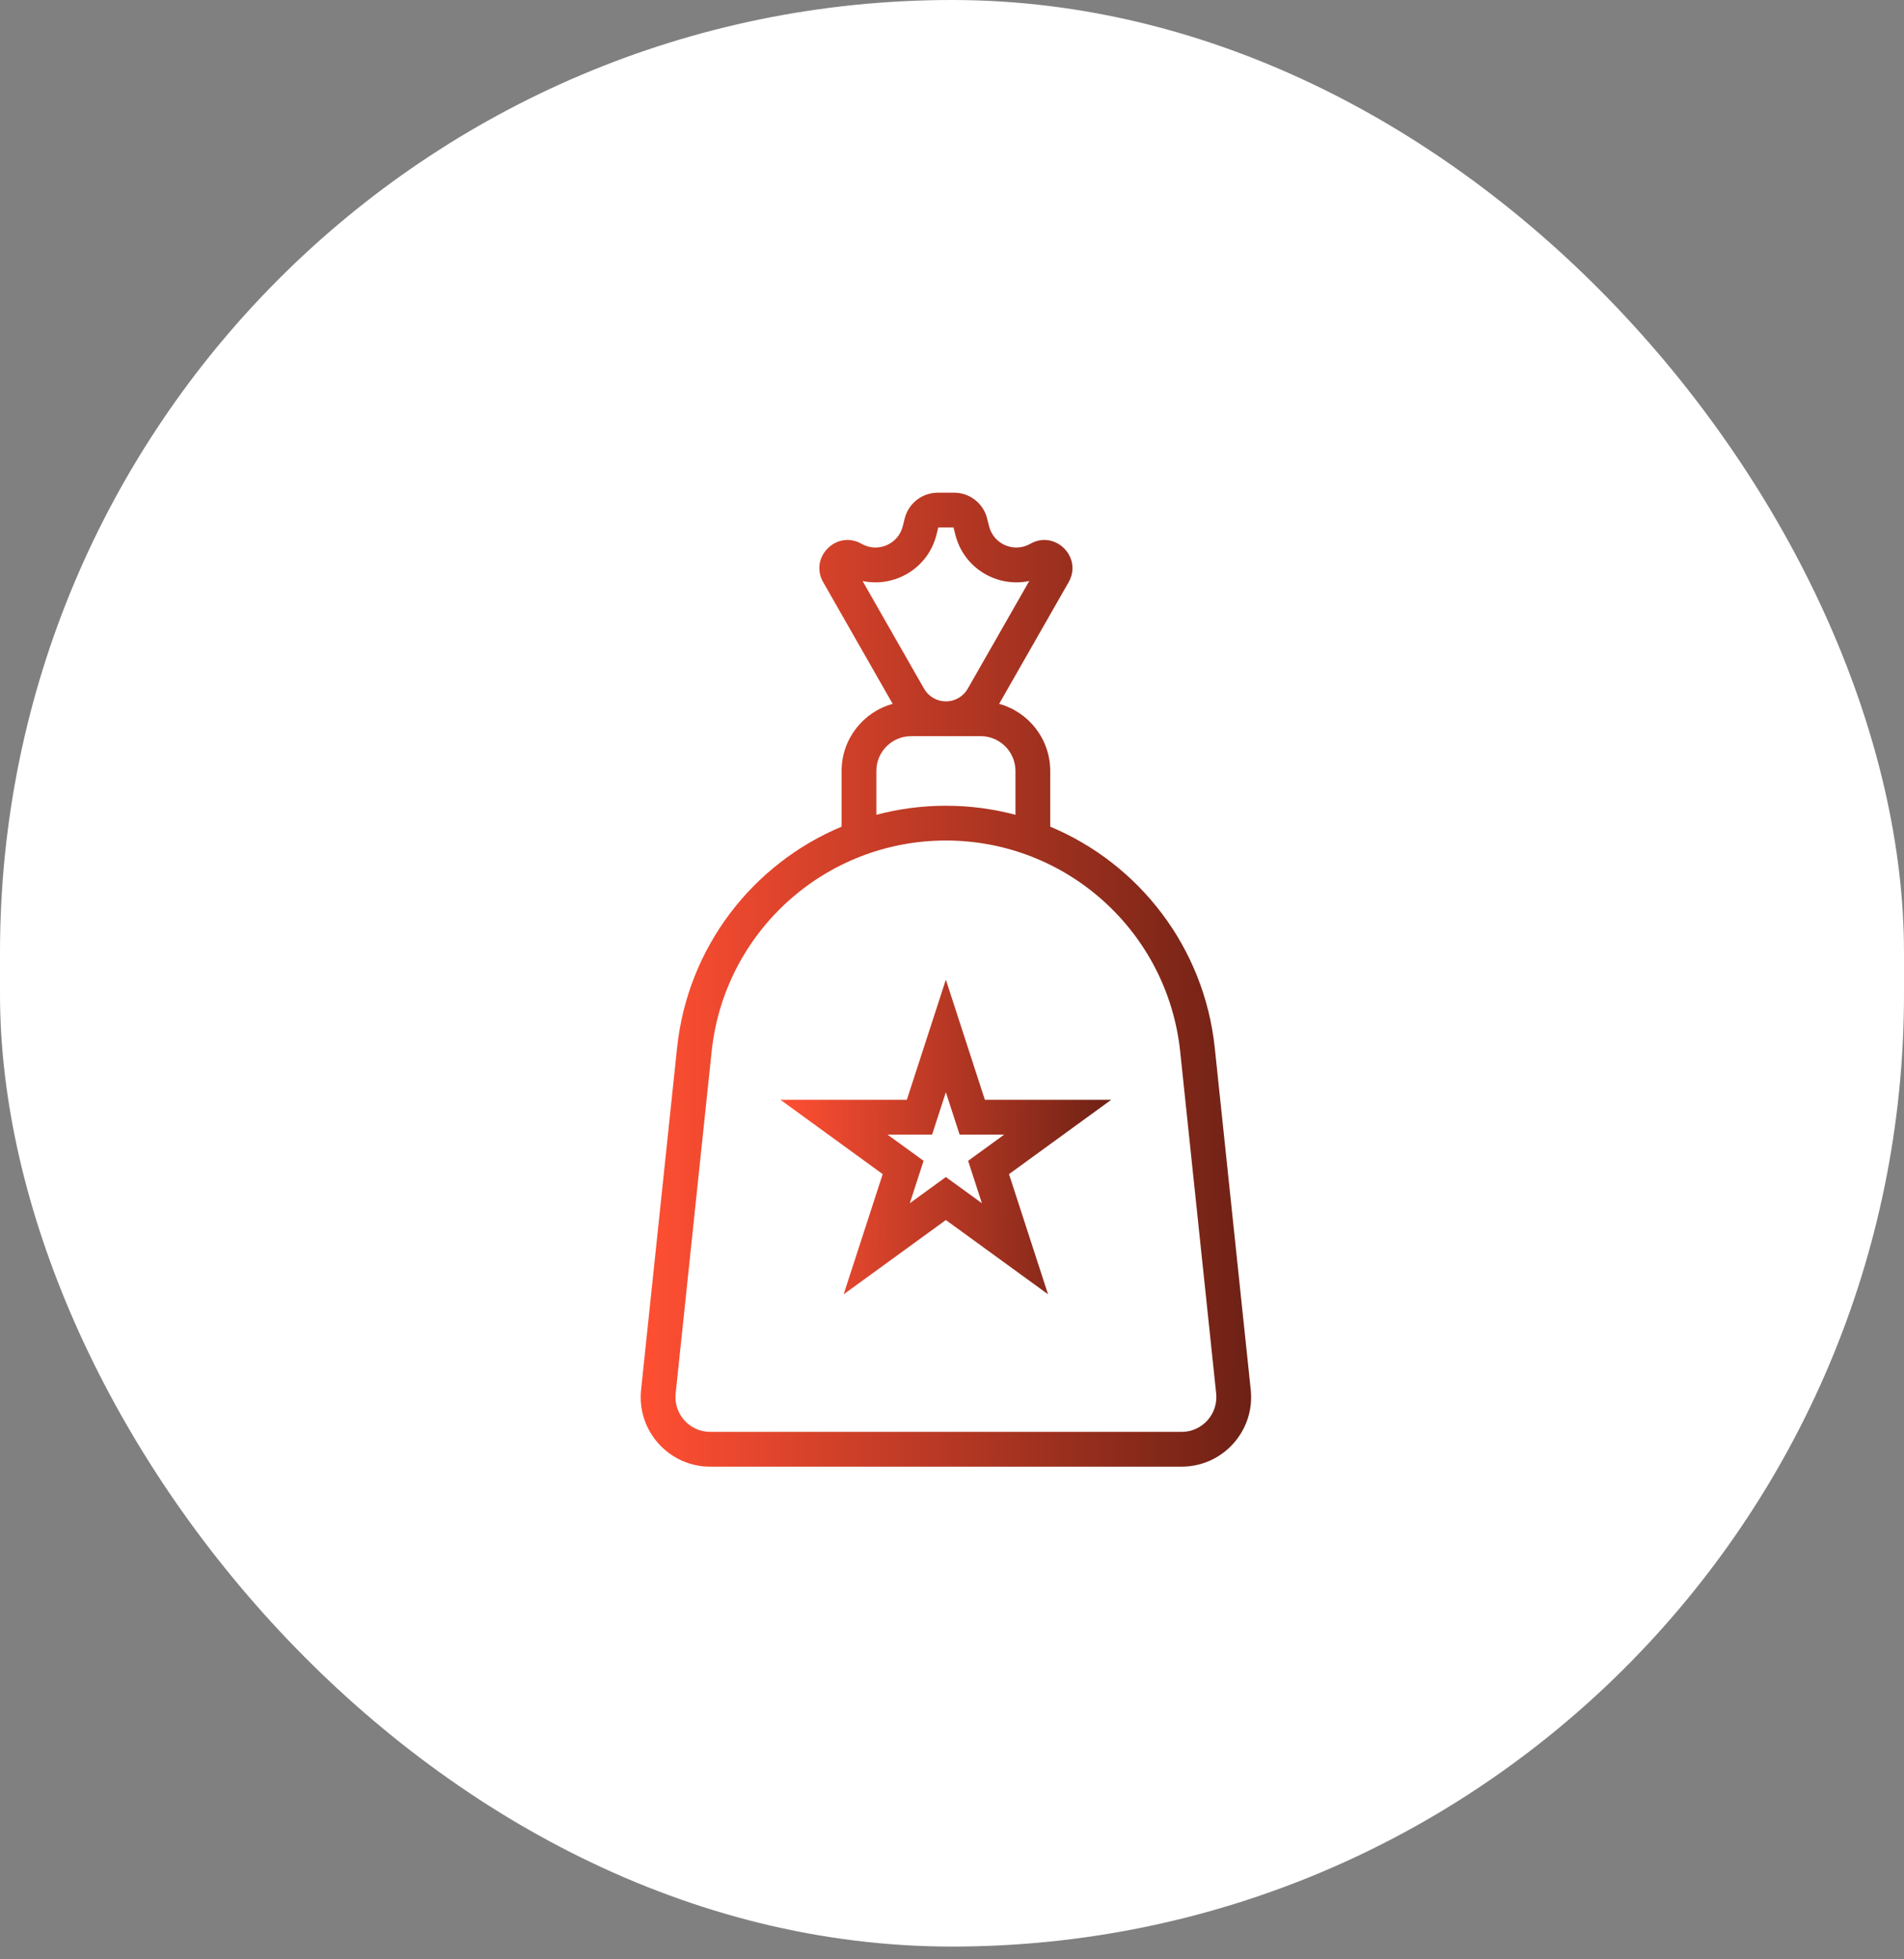 <svg width="70" height="72" viewBox="0 0 70 72" fill="none" xmlns="http://www.w3.org/2000/svg">
<rect x="0" y="0" width="70" height="72" fill="#808080" stroke="none"/>
<rect width="70" height="71.531" rx="35" fill="white"/>
<g clip-path="url(#clip0_1677_6408)">
<path fill-rule="evenodd" clip-rule="evenodd" d="M34.774 36L36.209 40.416H40.852L37.096 43.146L38.531 47.562L34.774 44.833L31.017 47.562L32.452 43.146L28.695 40.416H33.339L34.774 36ZM35.28 41.694H36.918L35.593 42.657L36.099 44.215L34.774 43.253L33.449 44.215L33.955 42.657L32.629 41.694H34.268L34.774 40.137L35.28 41.694Z" fill="url(#paint0_linear_1677_6408)"/>
<path fill-rule="evenodd" clip-rule="evenodd" d="M36.733 25.865L39.288 21.394C39.81 20.48 38.791 19.462 37.878 19.984C37.283 20.324 36.529 20.002 36.363 19.338L36.292 19.055C36.152 18.496 35.651 18.105 35.075 18.105H34.477C33.902 18.105 33.4 18.496 33.26 19.055L33.19 19.338C33.023 20.002 32.269 20.324 31.674 19.984C30.761 19.462 29.742 20.48 30.265 21.394L32.819 25.865C31.737 26.162 30.941 27.154 30.941 28.331V30.377C27.682 31.741 25.282 34.796 24.892 38.508L23.569 51.072C23.41 52.581 24.594 53.896 26.111 53.896H43.441C44.958 53.896 46.142 52.581 45.983 51.072L44.661 38.508C44.27 34.796 41.87 31.741 38.611 30.377V28.331C38.611 27.154 37.815 26.162 36.733 25.865ZM35.123 19.648C35.434 20.892 36.666 21.599 37.84 21.351L35.579 25.308C35.414 25.596 35.108 25.774 34.776 25.774C34.444 25.774 34.138 25.596 33.973 25.308L31.712 21.351C32.886 21.599 34.119 20.892 34.43 19.648L34.496 19.383H35.056L35.123 19.648ZM33.498 27.052C32.792 27.052 32.219 27.625 32.219 28.331V29.942C33.037 29.724 33.894 29.609 34.776 29.609C35.658 29.609 36.515 29.724 37.333 29.942V28.331C37.333 27.625 36.76 27.052 36.054 27.052H33.498ZM43.389 38.641L44.712 51.206C44.791 51.96 44.2 52.618 43.441 52.618H26.111C25.353 52.618 24.761 51.96 24.84 51.206L26.163 38.641C26.627 34.233 30.344 30.887 34.776 30.887C39.208 30.887 42.925 34.233 43.389 38.641Z" fill="url(#paint1_linear_1677_6408)"/>
</g>
<defs>
<linearGradient id="paint0_linear_1677_6408" x1="40.892" y1="43.053" x2="28.957" y2="42.983" gradientUnits="userSpaceOnUse">
<stop stop-color="#6D2115"/>
<stop offset="1" stop-color="#FD4E32"/>
</linearGradient>
<linearGradient id="paint1_linear_1677_6408" x1="46.071" y1="39.937" x2="24.038" y2="39.86" gradientUnits="userSpaceOnUse">
<stop stop-color="#6D2115"/>
<stop offset="1" stop-color="#FD4E32"/>
</linearGradient>
<clipPath id="clip0_1677_6408">
<rect width="48" height="48" fill="white" transform="translate(11 12)"/>
</clipPath>
</defs>
</svg>
